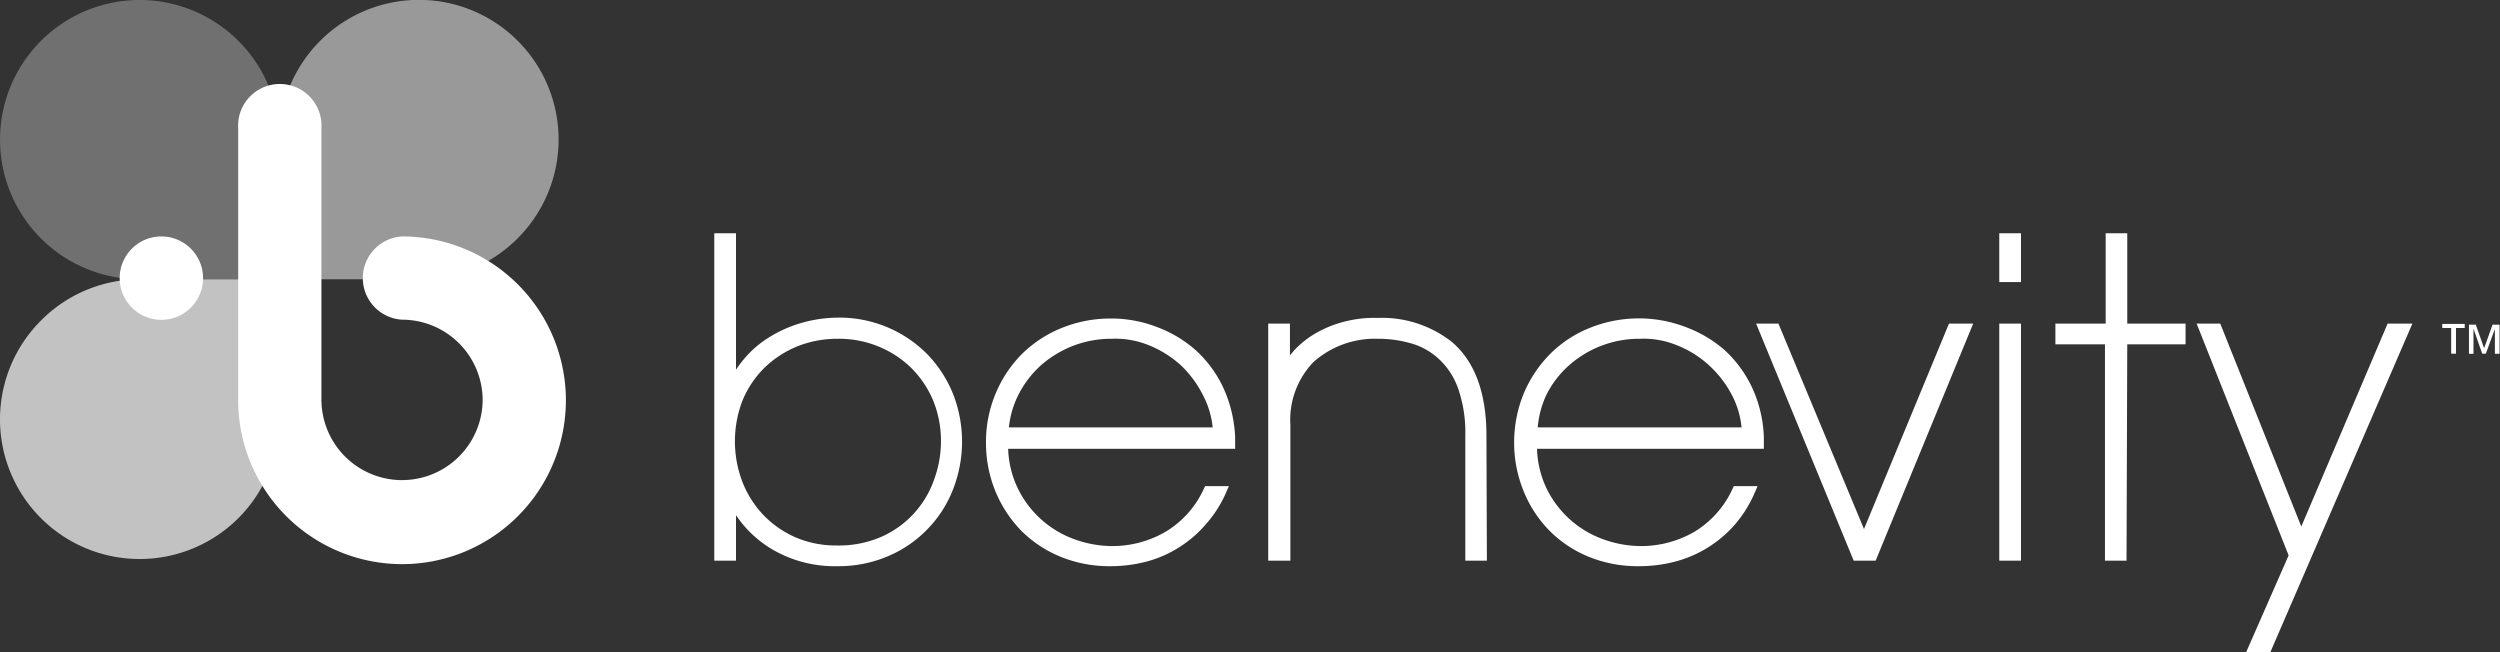 <svg xmlns="http://www.w3.org/2000/svg" viewBox="0 0 171.5 44.73"><rect x="0" y="0" width="171.5" height="44.73" fill="#333333" stroke="none"/><defs><style>.cls-1{isolation:isolate;}.cls-2,.cls-3,.cls-4,.cls-5{fill:#fff;}.cls-2,.cls-3,.cls-4{mix-blend-mode:lighten;}.cls-2{opacity:0.3;}.cls-3{opacity:0.5;}.cls-4{opacity:0.7;}</style></defs><g class="cls-1"><g id="Layer_2" data-name="Layer 2"><g id="Layer_1-2" data-name="Layer 1"><path class="cls-2" d="M16.35,2.8A9.58,9.58,0,1,0,9.58,19.16h9.58V9.7A9.55,9.55,0,0,0,16.35,2.8Z"/><path class="cls-3" d="M35.51,16.35A9.58,9.58,0,1,0,19.16,9.58v9.58h9.45A9.52,9.52,0,0,0,35.51,16.35Z"/><path class="cls-4" d="M2.8,22a9.58,9.58,0,1,0,16.36,6.77V19.16H9.7A9.55,9.55,0,0,0,2.8,22Z"/><path class="cls-5" d="M27.58,38.7A11.25,11.25,0,0,1,16.34,27.31V8.79a2.86,2.86,0,1,1,5.71,0V27.35a5.53,5.53,0,1,0,11.06.11,5.53,5.53,0,0,0-5.53-5.53,2.86,2.86,0,0,1,0-5.71,11.24,11.24,0,0,1,0,22.48Z"/><path class="cls-5" d="M13.93,19.07a2.86,2.86,0,1,1-2.86-2.85A2.86,2.86,0,0,1,13.93,19.07Z"/><path class="cls-5" d="M57.46,38.84a8.47,8.47,0,0,1-4.53-1.18,7.72,7.72,0,0,1-2.44-2.32v3.12H49V16h1.49v9.36a8.72,8.72,0,0,1,.53-.71,7.08,7.08,0,0,1,1.63-1.44,8.76,8.76,0,0,1,2.14-1,9.21,9.21,0,0,1,2.66-.42h0a8.47,8.47,0,0,1,6.24,2.59,8.49,8.49,0,0,1,1.72,2.72,9,9,0,0,1,0,6.39,8.1,8.1,0,0,1-1.69,2.71A8.19,8.19,0,0,1,61,38.12,8.64,8.64,0,0,1,57.46,38.84Zm0-15.6a7.37,7.37,0,0,0-2.79.53,7.1,7.1,0,0,0-2.25,1.48,6.81,6.81,0,0,0-1.49,2.24,7.79,7.79,0,0,0,0,5.57,7,7,0,0,0,1.44,2.27,6.89,6.89,0,0,0,2.2,1.53,7,7,0,0,0,2.83.56,7.27,7.27,0,0,0,3.14-.63,6.69,6.69,0,0,0,3.55-3.92,7.62,7.62,0,0,0,.46-2.54A7.34,7.34,0,0,0,64,27.44a6.94,6.94,0,0,0-1.52-2.23,7,7,0,0,0-2.24-1.45A7.15,7.15,0,0,0,57.46,23.24Z"/><path class="cls-5" d="M76.19,38.84a8.86,8.86,0,0,1-3.42-.64,8.26,8.26,0,0,1-2.71-1.79,8.55,8.55,0,0,1-1.78-2.72,8.74,8.74,0,0,1-.64-3.33v0A8.51,8.51,0,0,1,68.3,27a8.39,8.39,0,0,1,1.8-2.71,8.3,8.3,0,0,1,2.73-1.79,8.88,8.88,0,0,1,3.38-.65,8.67,8.67,0,0,1,3.12.57A8.5,8.5,0,0,1,82,24a8.11,8.11,0,0,1,1.91,2.58A9,9,0,0,1,84.73,30l0,.79H69.16a6.73,6.73,0,0,0,.71,2.81,6.93,6.93,0,0,0,4,3.45,7.65,7.65,0,0,0,2.34.41,7.25,7.25,0,0,0,3.78-1,6.65,6.65,0,0,0,2.59-2.92l.09-.19H84.3l-.2.46A8.17,8.17,0,0,1,82.69,36,8.07,8.07,0,0,1,80.8,37.6a7.88,7.88,0,0,1-2.21.94A9.68,9.68,0,0,1,76.19,38.84Zm-7-9.52h14a6,6,0,0,0-.65-2.18A7.47,7.47,0,0,0,81,25.05a7.39,7.39,0,0,0-2.22-1.38,6.09,6.09,0,0,0-2.52-.43,7.27,7.27,0,0,0-2.64.48,7.44,7.44,0,0,0-2.2,1.33,6.91,6.91,0,0,0-1.54,2A6.4,6.4,0,0,0,69.21,29.32Z"/><path class="cls-5" d="M102,38.46h-1.48V29.89a9.19,9.19,0,0,0-.5-3.26,5,5,0,0,0-1.31-2,4.63,4.63,0,0,0-1.93-1.08,8.16,8.16,0,0,0-2.26-.31,6.34,6.34,0,0,0-4.41,1.59,5.7,5.7,0,0,0-1.59,4.32v9.31H87V22.2h1.49v2.19a5,5,0,0,1,.53-.6,6.57,6.57,0,0,1,1.61-1.13A7.7,7.7,0,0,1,92.5,22a7.87,7.87,0,0,1,2-.19h0a7.76,7.76,0,0,1,5.09,1.64c1.58,1.34,2.38,3.5,2.38,6.44Z"/><path class="cls-5" d="M112.47,38.84A8.91,8.91,0,0,1,109,38.2a8.12,8.12,0,0,1-2.7-1.79,8.23,8.23,0,0,1-1.78-2.72,8.74,8.74,0,0,1-.65-3.33v0a8.88,8.88,0,0,1,.66-3.37,8.59,8.59,0,0,1,1.81-2.71,8.09,8.09,0,0,1,2.73-1.79,9,9,0,0,1,6.5-.08A8.62,8.62,0,0,1,118.29,24a8.24,8.24,0,0,1,1.9,2.58A8.8,8.8,0,0,1,121,30l0,.79H105.44a6.77,6.77,0,0,0,.7,2.81,6.93,6.93,0,0,0,4,3.45,7.66,7.66,0,0,0,2.35.41,7.28,7.28,0,0,0,3.78-1,6.69,6.69,0,0,0,2.58-2.92l.09-.19h1.63l-.2.46A8.41,8.41,0,0,1,119,36a8.28,8.28,0,0,1-1.89,1.59,8.13,8.13,0,0,1-2.21.94A9.68,9.68,0,0,1,112.47,38.84Zm-7-9.52h14a6,6,0,0,0-.64-2.18,7.5,7.5,0,0,0-1.6-2.09A7.15,7.15,0,0,0,115,23.67a6,6,0,0,0-2.51-.43,7.26,7.26,0,0,0-4.84,1.81,6.77,6.77,0,0,0-1.55,2A6.39,6.39,0,0,0,105.49,29.32Z"/><path class="cls-5" d="M128.67,38.46h-1.51l-.08-.2L120.47,22.2H122l5.87,14.09L133.7,22.2h1.66Z"/><path class="cls-5" d="M138.64,38.46h-1.49V22.2h1.49Zm0-19.11h-1.49V16h1.49Z"/><path class="cls-5" d="M145.88,38.46H144.4V23.62H141V22.2h3.45V16h1.48V22.2h4v1.42h-4Z"/><path class="cls-5" d="M155.75,44.73h-1.66L157,38.1l-6.31-15.9h1.62l5.56,13.92,5.92-13.92h1.7Z"/><path class="cls-5" d="M168.48,24.26h-.33V22.5h-.61v-.28h1.54v.28h-.6Z"/><path class="cls-5" d="M170.28,24.26l-.6-1.71h0c0,.26,0,.49,0,.72v1h-.31v-2h.47l.57,1.62h0l.58-1.62h.48v2h-.32V22.85a2.8,2.8,0,0,1,0-.29h0l-.62,1.7Z"/></g></g></g></svg>